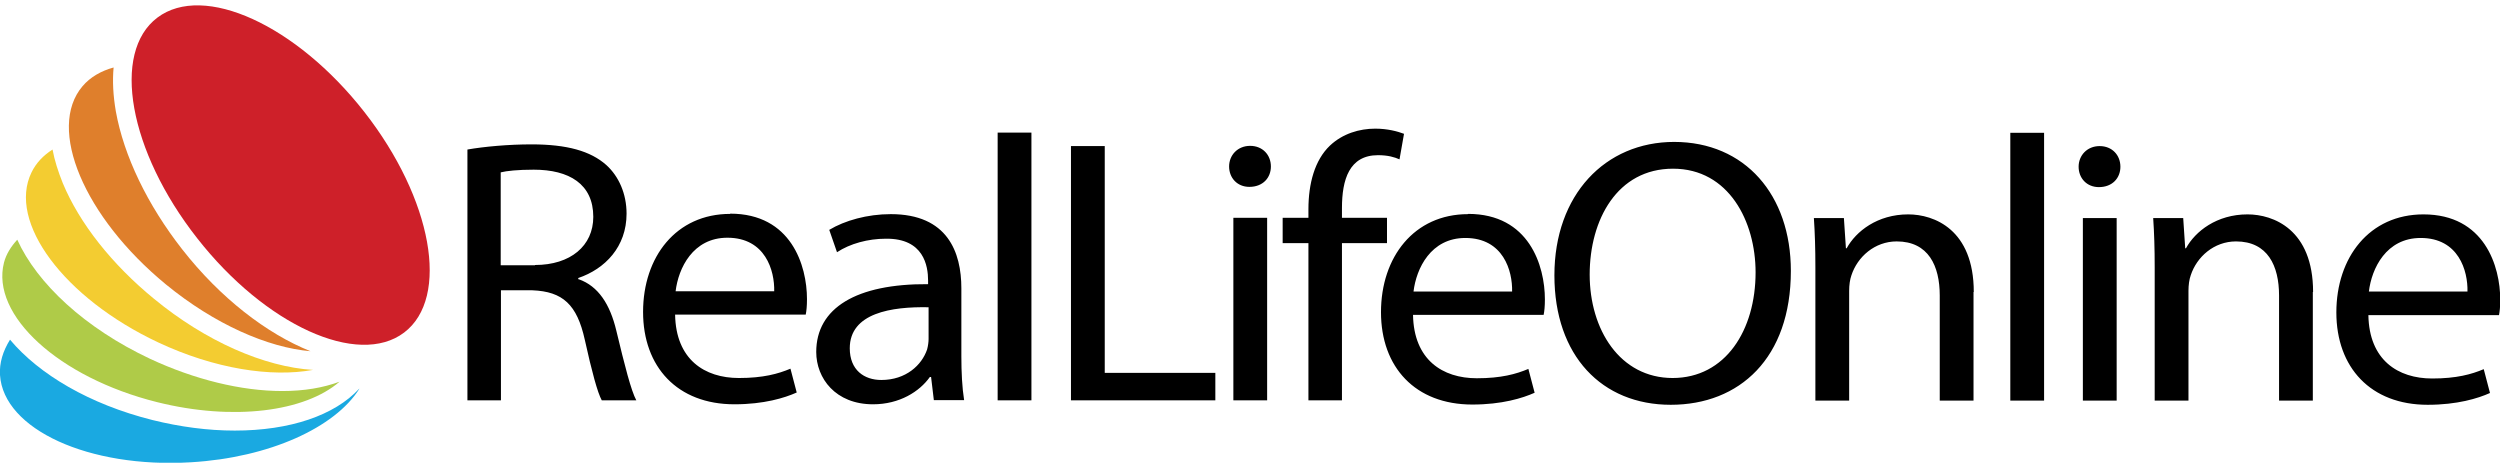 <svg xmlns="http://www.w3.org/2000/svg" width="235" height="44" viewBox="0 0 235 44" fill="none"><g id="logo" clip-path="url(#clip0_74_201)"><path id="Vector" d="M33.777 36.549C31.495 40.175 25.356 43.015 17.947 43.454C8.35 44.031 0.33 40.359 0 35.256C-0.07 34.101 0.283 32.992 0.941 31.93C3.67 35.186 8.421 38.004 14.325 39.482C16.936 40.128 19.546 40.475 22.063 40.475C27.261 40.475 31.448 39.043 33.753 36.549H33.777Z" fill="#1AA9E1"></path><path id="Vector_2" d="M31.918 35.879C28.672 38.697 21.945 39.597 14.748 37.796C5.527 35.487 -0.894 29.621 0.376 24.679C0.588 23.871 1.035 23.178 1.623 22.531C3.481 26.642 7.974 30.845 14.113 33.731C18.276 35.671 22.674 36.757 26.532 36.757C28.578 36.757 30.366 36.456 31.918 35.879Z" fill="#AFCB48"></path><path id="Vector_3" d="M29.425 34.771C25.497 35.487 20.181 34.678 14.865 32.184C6.021 28.027 0.682 20.868 2.964 16.203C3.387 15.326 4.069 14.61 4.939 14.056C5.128 15.072 5.457 16.111 5.904 17.22C7.48 21.007 10.537 24.864 14.489 28.097C19.311 32.069 24.838 34.494 29.425 34.771Z" fill="#F3CC31"></path><path id="Vector_4" d="M29.19 33.016C25.168 32.669 20.158 30.475 15.595 26.734C7.903 20.407 4.375 12.07 7.762 8.098C8.491 7.243 9.503 6.666 10.679 6.343C10.561 7.613 10.632 8.975 10.89 10.476C11.643 14.656 13.854 19.252 17.123 23.432C20.699 28.004 25.074 31.376 29.19 33.016Z" fill="#DF7F2C"></path><path id="Vector_5" d="M34.247 10.523C40.645 18.698 42.315 27.981 37.987 31.261C33.659 34.54 24.932 30.568 18.535 22.393C12.113 14.217 10.443 4.934 14.795 1.655C19.146 -1.625 27.849 2.347 34.247 10.523Z" fill="#CE2029"></path><path id="Vector_6" d="M54.357 26.249V26.134C56.874 25.279 58.897 23.201 58.897 20.083C58.897 18.213 58.168 16.573 56.992 15.511C55.51 14.194 53.299 13.571 49.959 13.571C47.819 13.571 45.514 13.779 43.938 14.056V37.634H47.089V27.288H50.053C52.899 27.404 54.24 28.628 54.969 31.93C55.628 34.909 56.169 36.918 56.568 37.634H59.814C59.32 36.711 58.732 34.401 57.933 31.076C57.345 28.605 56.239 26.896 54.404 26.249H54.357ZM50.288 24.933H47.066V16.203C47.607 16.065 48.665 15.95 50.171 15.95C53.487 15.95 55.769 17.289 55.769 20.384C55.769 23.108 53.628 24.91 50.288 24.91V24.933ZM68.635 20.106C63.554 20.106 60.449 24.148 60.449 29.321C60.449 34.494 63.672 38.004 69.035 38.004C71.81 38.004 73.762 37.403 74.891 36.895L74.303 34.655C73.151 35.14 71.74 35.533 69.458 35.533C66.236 35.533 63.531 33.801 63.46 29.575H75.738C75.809 29.228 75.856 28.766 75.856 28.12C75.856 24.956 74.374 20.083 68.635 20.083V20.106ZM63.507 27.381C63.766 25.21 65.13 22.346 68.376 22.346C71.951 22.346 72.822 25.441 72.775 27.381H63.507ZM90.368 27.104C90.368 23.709 89.075 20.129 83.735 20.129C81.524 20.129 79.407 20.73 77.949 21.607L78.678 23.709C79.901 22.901 81.595 22.439 83.265 22.439C86.84 22.393 87.24 25.002 87.24 26.365V26.711C80.49 26.665 76.726 28.951 76.726 33.085C76.726 35.556 78.537 38.004 82.065 38.004C84.559 38.004 86.44 36.803 87.405 35.44H87.522L87.781 37.611H90.627C90.439 36.433 90.368 34.978 90.368 33.501V27.081V27.104ZM87.287 31.861C87.287 32.138 87.24 32.508 87.146 32.854C86.652 34.309 85.17 35.718 82.842 35.718C81.242 35.718 79.878 34.794 79.878 32.739C79.878 29.413 83.806 28.813 87.287 28.882V31.861ZM93.779 12.462H96.954V37.634H93.779V12.462ZM103.846 35.048H114.242V37.634H100.671V13.732H103.846V35.048ZM119.464 15.649C119.464 16.712 118.711 17.566 117.441 17.566C116.289 17.566 115.536 16.712 115.536 15.649C115.536 14.587 116.336 13.71 117.512 13.71C118.688 13.71 119.464 14.564 119.464 15.649ZM115.936 20.476H119.111V37.634H115.936V20.476ZM130.378 22.855H126.144V37.634H122.992V22.855H120.57V20.476H122.992V19.668C122.992 17.266 123.58 15.049 125.015 13.686C126.215 12.555 127.791 12.093 129.272 12.093C130.425 12.093 131.366 12.347 131.977 12.578L131.554 14.98C131.083 14.772 130.472 14.587 129.531 14.587C126.826 14.587 126.144 16.896 126.144 19.552V20.476H130.378V22.855ZM137.999 20.129C132.918 20.129 129.813 24.171 129.813 29.344C129.813 34.517 133.036 38.027 138.399 38.027C141.174 38.027 143.126 37.426 144.255 36.918L143.667 34.678C142.515 35.163 141.104 35.556 138.822 35.556C135.6 35.556 132.895 33.824 132.824 29.598H145.102C145.173 29.251 145.22 28.79 145.22 28.143C145.22 24.979 143.738 20.106 137.999 20.106V20.129ZM132.871 27.404C133.13 25.233 134.494 22.369 137.74 22.369C141.315 22.369 142.185 25.464 142.138 27.404H132.871ZM157.38 13.34C150.888 13.34 146.114 18.305 146.114 25.88C146.114 33.454 150.583 38.05 157.051 38.05C163.519 38.05 168.341 33.662 168.341 25.464C168.341 18.328 164.037 13.34 157.357 13.34H157.38ZM157.239 35.533C152.253 35.533 149.43 30.96 149.43 25.81C149.43 20.661 152.017 15.857 157.263 15.857C162.508 15.857 165.025 20.822 165.025 25.603C165.025 31.029 162.202 35.533 157.215 35.533H157.239ZM185.511 27.45V37.657H182.336V27.773C182.336 25.002 181.278 22.693 178.29 22.693C176.221 22.693 174.598 24.148 174.033 25.88C173.892 26.272 173.821 26.803 173.821 27.335V37.657H170.646V25.141C170.646 23.339 170.599 21.908 170.505 20.499H173.327L173.516 23.339H173.586C174.457 21.746 176.479 20.152 179.372 20.152C181.795 20.152 185.535 21.561 185.535 27.45H185.511ZM188.969 12.486H192.144V37.657H188.969V12.462V12.486ZM199.318 15.672C199.318 16.735 198.566 17.589 197.296 17.589C196.143 17.589 195.39 16.735 195.39 15.672C195.39 14.61 196.19 13.732 197.366 13.732C198.542 13.732 199.318 14.587 199.318 15.672ZM195.79 20.499H198.966V37.657H195.79V20.499ZM217.406 27.45V37.657H214.231V27.773C214.231 25.002 213.172 22.693 210.185 22.693C208.115 22.693 206.492 24.148 205.928 25.88C205.787 26.272 205.716 26.803 205.716 27.335V37.657H202.541V25.141C202.541 23.339 202.494 21.908 202.4 20.499H205.222L205.41 23.339H205.481C206.351 21.746 208.374 20.152 211.267 20.152C213.69 20.152 217.43 21.561 217.43 27.45H217.406ZM235.024 28.189C235.024 25.025 233.542 20.152 227.803 20.152C222.722 20.152 219.617 24.194 219.617 29.367C219.617 34.54 222.84 38.05 228.202 38.05C230.978 38.05 232.93 37.45 234.059 36.941L233.471 34.701C232.319 35.186 230.907 35.579 228.626 35.579C225.403 35.579 222.698 33.847 222.628 29.621H234.906C234.976 29.274 235.024 28.813 235.024 28.166V28.189ZM222.675 27.404C222.934 25.233 224.298 22.369 227.544 22.369C231.119 22.369 231.989 25.464 231.942 27.404H222.675Z" fill="black"></path></g><defs><clipPath id="clip0_74_201"><rect width="235" height="43" fill="white" transform="translate(0 0.5)"></rect></clipPath></defs></svg>
